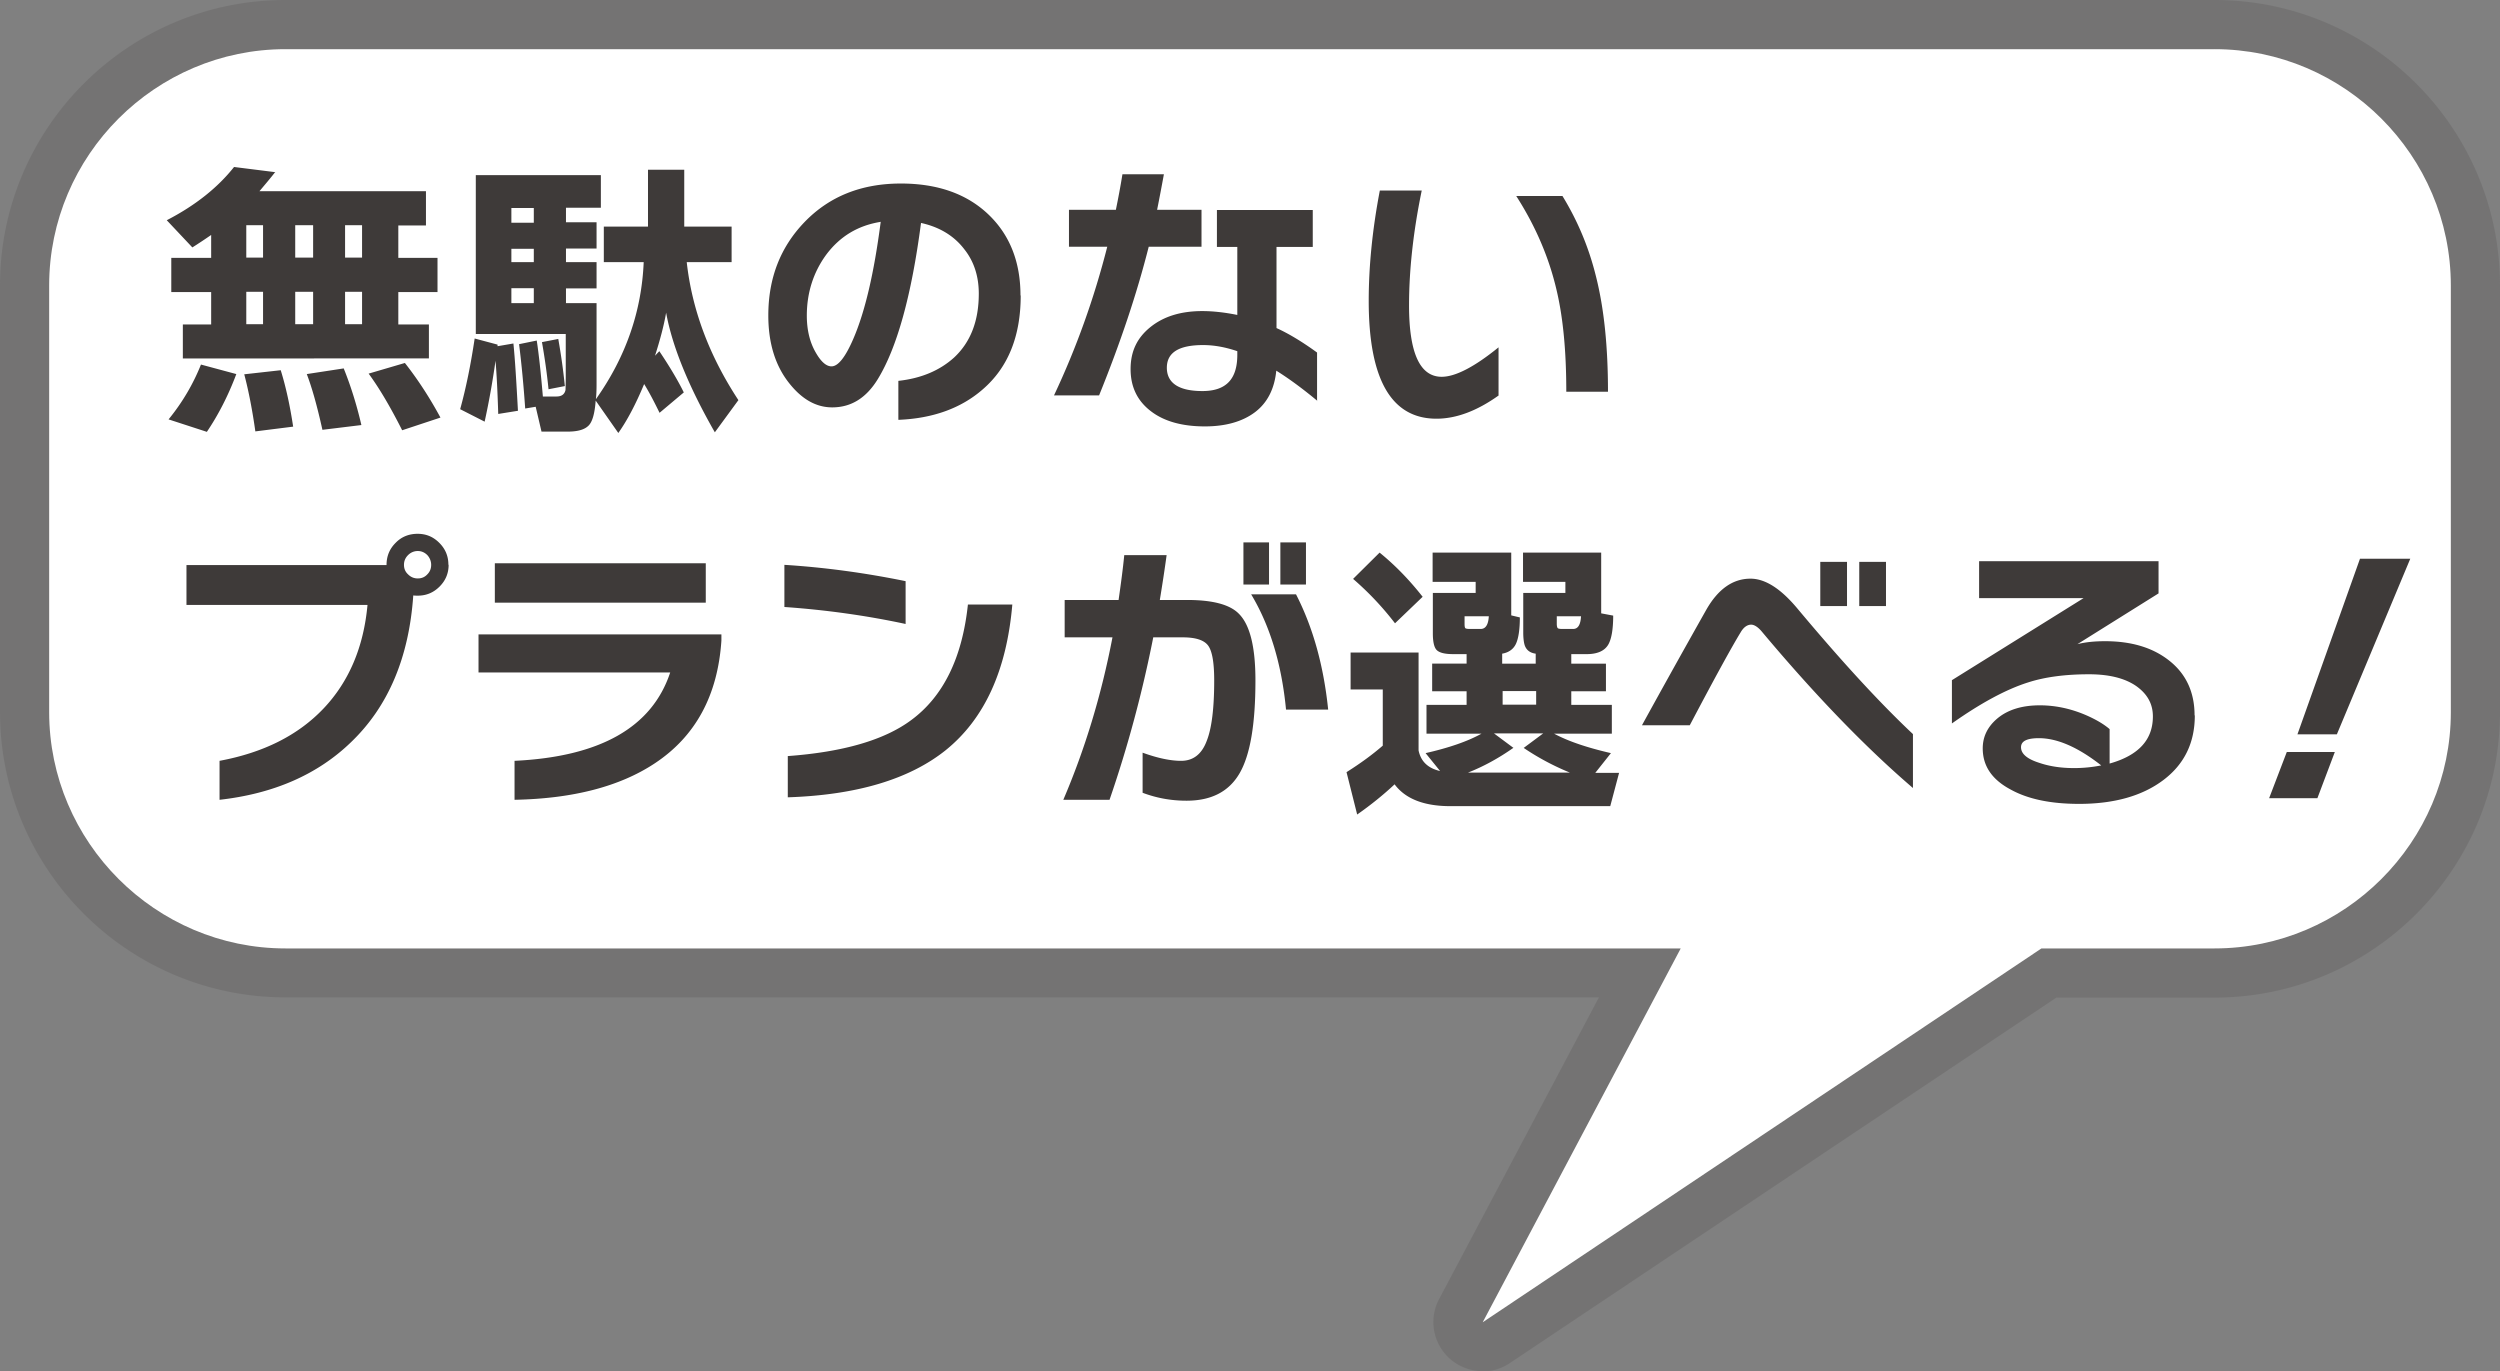 <svg id="_レイヤー_2" data-name="レイヤー 2" xmlns="http://www.w3.org/2000/svg" viewBox="0 0 110.34 60.52"><rect x="0" y="0" width="110.34" height="60.52" fill="#808080" stroke="none"/><g id="_レイヤー_1-2" data-name="レイヤー 1"><path d="M97.74 2.17H12.6C6.86 2.17 2.17 6.86 2.17 12.6v18.83c0 5.73 4.69 10.43 10.43 10.43h61.58l-8.74 16.5 24.66-16.5h7.64c5.73 0 10.43-4.69 10.43-10.43V12.6c0-5.73-4.69-10.43-10.43-10.43z" fill="#040000"/><path d="M65.44 60.52c-.52 0-1.04-.19-1.46-.56-.74-.67-.93-1.75-.46-2.63l7.05-13.31H12.6C5.65 44.02 0 38.37 0 31.42V12.6C0 5.65 5.65 0 12.6 0h85.14c6.95 0 12.6 5.65 12.6 12.6v18.83c0 6.95-5.65 12.6-12.6 12.6h-6.98L66.64 60.16c-.37.25-.79.37-1.21.37zM12.6 4.34c-4.55 0-8.25 3.7-8.25 8.25v18.83c0 4.55 3.7 8.25 8.25 8.25h61.58a2.173 2.173 0 011.92 3.19l-4.71 8.88 17.5-11.71c.36-.24.78-.37 1.21-.37h7.64c4.55 0 8.25-3.7 8.25-8.25V12.6c0-4.55-3.7-8.25-8.25-8.25H12.6z" fill="#747373"/><path d="M97.74 2.17H12.6C6.86 2.17 2.17 6.86 2.17 12.6v18.83c0 5.73 4.69 10.43 10.43 10.43h61.58l-8.74 16.5 24.66-16.5h7.64c5.73 0 10.43-4.69 10.43-10.43V12.6c0-5.73-4.69-10.43-10.43-10.43z" fill="#fff"/><path d="M12.15 7.59c-.25.32-.49.6-.7.85h7.35v1.51h-1.22v1.43h1.73v1.51h-1.73v1.43h1.35v1.5H8.07v-1.5h1.25v-1.43H7.56v-1.51h1.76v-1.01c-.29.2-.56.38-.83.55l-1.13-1.2c1.26-.65 2.25-1.44 2.97-2.35l1.83.23zm-1.72 8.92c-.36.96-.8 1.81-1.3 2.55l-1.69-.55c.62-.76 1.09-1.57 1.43-2.42l1.56.42zm2.51 2.32l-1.67.21c-.13-.92-.29-1.76-.49-2.52l1.61-.18c.23.74.41 1.57.55 2.5zm-2.07-8.89v1.43h.74V9.94h-.74zm.74 4.37v-1.43h-.74v1.43h.74zm1.42-4.37v1.43h.79V9.94h-.79zm.79 4.37v-1.43h-.79v1.43h.79zm2.13 4.45l-1.72.21c-.23-1.04-.46-1.86-.69-2.46l1.63-.25c.29.72.56 1.55.78 2.5zm-.72-8.82v1.43h.75V9.94h-.75zm.75 4.37v-1.43h-.75v1.43h.75zm3.46 4.12l-1.69.56c-.52-1.03-1.01-1.86-1.48-2.5l1.6-.47c.59.75 1.11 1.56 1.57 2.41zm2.52-3.21v.06l.7-.12c.07.69.13 1.68.2 2.97l-.87.14c-.03-.98-.07-1.76-.12-2.35a35.04 35.04 0 01-.48 2.69l-1.08-.55c.26-.94.47-1.98.64-3.12l1.01.27zm1.7 2.73l-.48.08c-.07-1.01-.16-1.96-.27-2.84l.78-.16c.09.59.18 1.41.27 2.47h.6c.23 0 .36-.1.4-.29 0-.04.01-.24.01-.6v-1.87H21V7.73h5.52v1.44h-1.54v.64h1.35v1.16h-1.35v.6h1.35v1.16h-1.35v.65h1.35v3.46c0 .26 0 .52-.03.78 1.32-1.86 2.02-3.88 2.11-6.05h-1.76V10h1.95V7.49h1.6V10h2.09v1.57h-1.98c.23 2.08.98 4.11 2.28 6.09l-1.04 1.42c-1.16-2.03-1.88-3.79-2.15-5.28-.1.58-.27 1.21-.49 1.9l.19-.2c.47.7.83 1.31 1.08 1.82l-1.07.9c-.22-.45-.44-.88-.68-1.27-.37.89-.75 1.61-1.14 2.16l-1-1.43c-.04.58-.15.96-.33 1.12-.18.17-.48.25-.92.25H23.9l-.26-1.11zm-.1-8.12v-.65h-.99v.65h.99zm0 1.74v-.59h-.99v.59h.99zm0 1.81v-.66h-.99v.66h.99zm1.37 3.66l-.72.14c-.07-.7-.17-1.4-.29-2.08l.72-.14c.12.68.22 1.37.29 2.08zm20.12-4c0 1.79-.55 3.17-1.67 4.14-.96.84-2.21 1.29-3.73 1.35v-1.72c1.01-.11 1.83-.46 2.46-1.03.73-.68 1.09-1.62 1.09-2.82 0-.76-.21-1.42-.64-1.96-.45-.59-1.09-.98-1.91-1.16-.42 3.21-1.06 5.5-1.9 6.88-.51.84-1.18 1.26-2.02 1.26-.71 0-1.34-.36-1.9-1.07-.62-.78-.92-1.78-.92-2.99 0-1.64.53-3.01 1.6-4.12 1.1-1.14 2.52-1.7 4.25-1.7 1.63 0 2.93.46 3.89 1.39.93.9 1.39 2.09 1.39 3.55zm-6.17-3.25c-1.01.16-1.81.64-2.42 1.46-.56.77-.85 1.67-.85 2.68 0 .63.13 1.18.4 1.64.23.4.46.6.69.6.29 0 .61-.4.96-1.21.52-1.2.92-2.92 1.21-5.16zm14.16 1.1H50.7c-.52 2.06-1.25 4.24-2.19 6.56h-1.99c.99-2.1 1.77-4.28 2.35-6.56h-1.69V9.26h2.07c.1-.49.2-1.01.29-1.57h1.83c-.09.49-.19 1.02-.3 1.57h1.96v1.63zm5.1 6.8c-.65-.54-1.25-.98-1.81-1.33-.08.81-.4 1.43-.95 1.84-.55.41-1.29.62-2.2.62-1 0-1.79-.22-2.37-.66-.61-.46-.91-1.08-.91-1.87s.29-1.38.87-1.85c.58-.47 1.34-.71 2.29-.71.49 0 1 .06 1.55.17v-3h-.9V9.27h4.23v1.63h-1.6v3.58c.53.24 1.13.6 1.79 1.08v2.15zm-3.53-2.03v-.16c-.53-.18-1.03-.27-1.51-.27-1.07 0-1.6.33-1.6 1s.52 1.03 1.57 1.03 1.54-.53 1.54-1.6zm11.54 1.79c-.95.68-1.87 1.03-2.75 1.03-1.99 0-2.99-1.73-2.99-5.2 0-1.52.16-3.14.49-4.87h1.85c-.37 1.79-.56 3.49-.56 5.07 0 2.1.48 3.15 1.44 3.15.6 0 1.44-.43 2.51-1.3v2.12zm4.83-.16h-1.85c0-1.78-.14-3.27-.43-4.49-.33-1.42-.92-2.81-1.78-4.15h2.04c.68 1.11 1.17 2.29 1.48 3.55.36 1.42.53 3.12.53 5.09zM19.8 24.93c0 .37-.13.69-.4.96s-.59.4-.96.4c-.07 0-.13 0-.2-.01-.19 2.75-1.11 4.91-2.75 6.48-1.47 1.42-3.4 2.27-5.8 2.54v-1.72c1.93-.36 3.46-1.12 4.59-2.31 1.12-1.18 1.77-2.71 1.94-4.57H8.23v-1.76h8.83c0-.39.13-.71.4-.98.26-.27.59-.4.97-.4s.69.13.96.4.4.59.4.96zm-.77 0c0-.16-.06-.31-.17-.43-.12-.12-.26-.18-.42-.18s-.31.06-.43.18-.18.26-.18.43.06.31.18.42c.12.12.26.18.43.18s.31-.06.42-.18c.12-.12.17-.26.17-.42zm12.81 3.34c-.16 2.42-1.14 4.23-2.94 5.42-1.54 1.02-3.6 1.56-6.19 1.61v-1.72c3.78-.18 6.07-1.48 6.87-3.9h-8.46V28h10.72v.26zm-.69-1.67h-9.31v-1.74h9.31v1.74zm8.82.94c-1.72-.37-3.5-.62-5.35-.75v-1.86c1.76.11 3.54.35 5.35.72v1.9zm4.71-.86c-.25 2.91-1.23 5.05-2.94 6.43-1.6 1.28-3.92 1.98-6.97 2.08v-1.82c2.45-.18 4.27-.71 5.45-1.59 1.41-1.04 2.25-2.74 2.5-5.1h1.96zm10.73 3.35c0 1.93-.23 3.29-.7 4.1-.47.81-1.25 1.21-2.34 1.21-.69 0-1.33-.12-1.94-.35v-1.77c.66.24 1.23.36 1.7.36.53 0 .91-.29 1.13-.88.22-.55.33-1.44.33-2.67 0-.79-.09-1.3-.27-1.54-.18-.24-.55-.36-1.12-.36h-1.3c-.48 2.43-1.12 4.82-1.93 7.17h-2.04c.95-2.22 1.68-4.61 2.17-7.17h-2.11v-1.65h2.38c.1-.7.19-1.36.25-1.98h1.87c-.08.59-.18 1.25-.3 1.98h1.2c1.13 0 1.89.2 2.29.61.49.49.73 1.47.73 2.94zm.6-4.23h-1.13v-1.86h1.13v1.86zm2.61 5.52h-1.86c-.19-1.99-.7-3.69-1.54-5.09h1.98c.75 1.46 1.22 3.15 1.42 5.09zm-.98-5.52h-1.13v-1.86h1.13v1.86zm3.93 8.8c-.51.48-1.07.93-1.67 1.35l-.47-1.87c.62-.39 1.15-.78 1.6-1.17v-2.48h-1.42V28.8h3v4.32c.1.49.42.79.95.91l-.64-.79c1.01-.23 1.84-.51 2.47-.86h-2.43v-1.27h1.77v-.6h-1.52v-1.22h1.52v-.42h-.6c-.36 0-.59-.06-.71-.17s-.18-.36-.18-.75v-1.78h1.89v-.49h-1.9v-1.29h3.47v2.77l.38.09c0 .53-.06.92-.17 1.16-.11.24-.32.39-.61.44v.44h1.48v-.44c-.23-.03-.39-.14-.47-.33-.05-.12-.08-.33-.08-.61v-1.74h1.86v-.49h-1.87v-1.29h3.45v2.68l.53.1c0 .62-.08 1.06-.23 1.3-.17.27-.49.4-.94.4h-.68v.42h1.53v1.22h-1.53v.6h1.79v1.27h-2.55c.63.34 1.47.62 2.51.86l-.69.87h1.05l-.39 1.47h-7.06c-1.17 0-2-.33-2.47-.98zm1.22-8.26l-1.22 1.17a13.21 13.21 0 00-1.85-1.96l1.17-1.16c.68.55 1.31 1.2 1.9 1.95zm2.93.86h-1.08v.33c0 .11.01.18.04.2.03.02.1.03.2.03h.47c.22 0 .34-.19.36-.56zm1.07 5.81c-.64.45-1.31.82-2 1.09h4.5c-.71-.29-1.39-.65-2.04-1.09l.86-.64h-2.17l.86.64zm1.01-1.91v-.6h-1.48v.6h1.48zm1.98-3.9h-1.07v.33c0 .11.02.18.05.2.03.02.1.03.2.03h.47c.22 0 .33-.19.35-.56zm14.65 7.58c-2.09-1.79-4.31-4.09-6.65-6.88-.18-.22-.35-.33-.49-.33-.17 0-.33.11-.46.33-.42.69-1.17 2.06-2.25 4.11h-2.11c.62-1.13 1.56-2.83 2.84-5.1.52-.91 1.17-1.37 1.95-1.37.65 0 1.34.44 2.08 1.33 1.9 2.27 3.59 4.12 5.09 5.53v2.38zm-2.91-8.03h-1.18V24.8h1.18v1.95zm1.72 0h-1.18V24.8h1.18v1.95zm13.63 4.83c0 1.2-.46 2.15-1.39 2.85-.93.7-2.17 1.05-3.72 1.05-1.25 0-2.26-.21-3.03-.64-.82-.44-1.22-1.04-1.22-1.81 0-.5.2-.93.61-1.29.47-.41 1.11-.61 1.91-.61.72 0 1.43.16 2.12.47.42.19.74.39.96.58v1.52c1.28-.36 1.91-1.05 1.91-2.08 0-.56-.25-1-.75-1.35-.5-.34-1.19-.51-2.07-.51-1.05 0-1.95.12-2.69.36-.98.31-2.1.92-3.36 1.81v-1.91l5.81-3.62h-4.61v-1.63h7.92v1.42l-3.58 2.24c.36-.09.76-.13 1.22-.13 1.18 0 2.13.29 2.86.88.72.58 1.09 1.38 1.09 2.39zm-4.12 2.21c-1.03-.81-1.95-1.21-2.76-1.21-.53 0-.79.13-.79.4 0 .29.27.52.81.69.47.16.98.23 1.53.23.41 0 .81-.04 1.21-.12zm10.3-.6l-.77 2.04h-2.13l.78-2.04h2.12zm3.33-8.53l-3.24 7.75h-1.74l2.76-7.75h2.22z" fill="#3e3a39"/></g></svg>